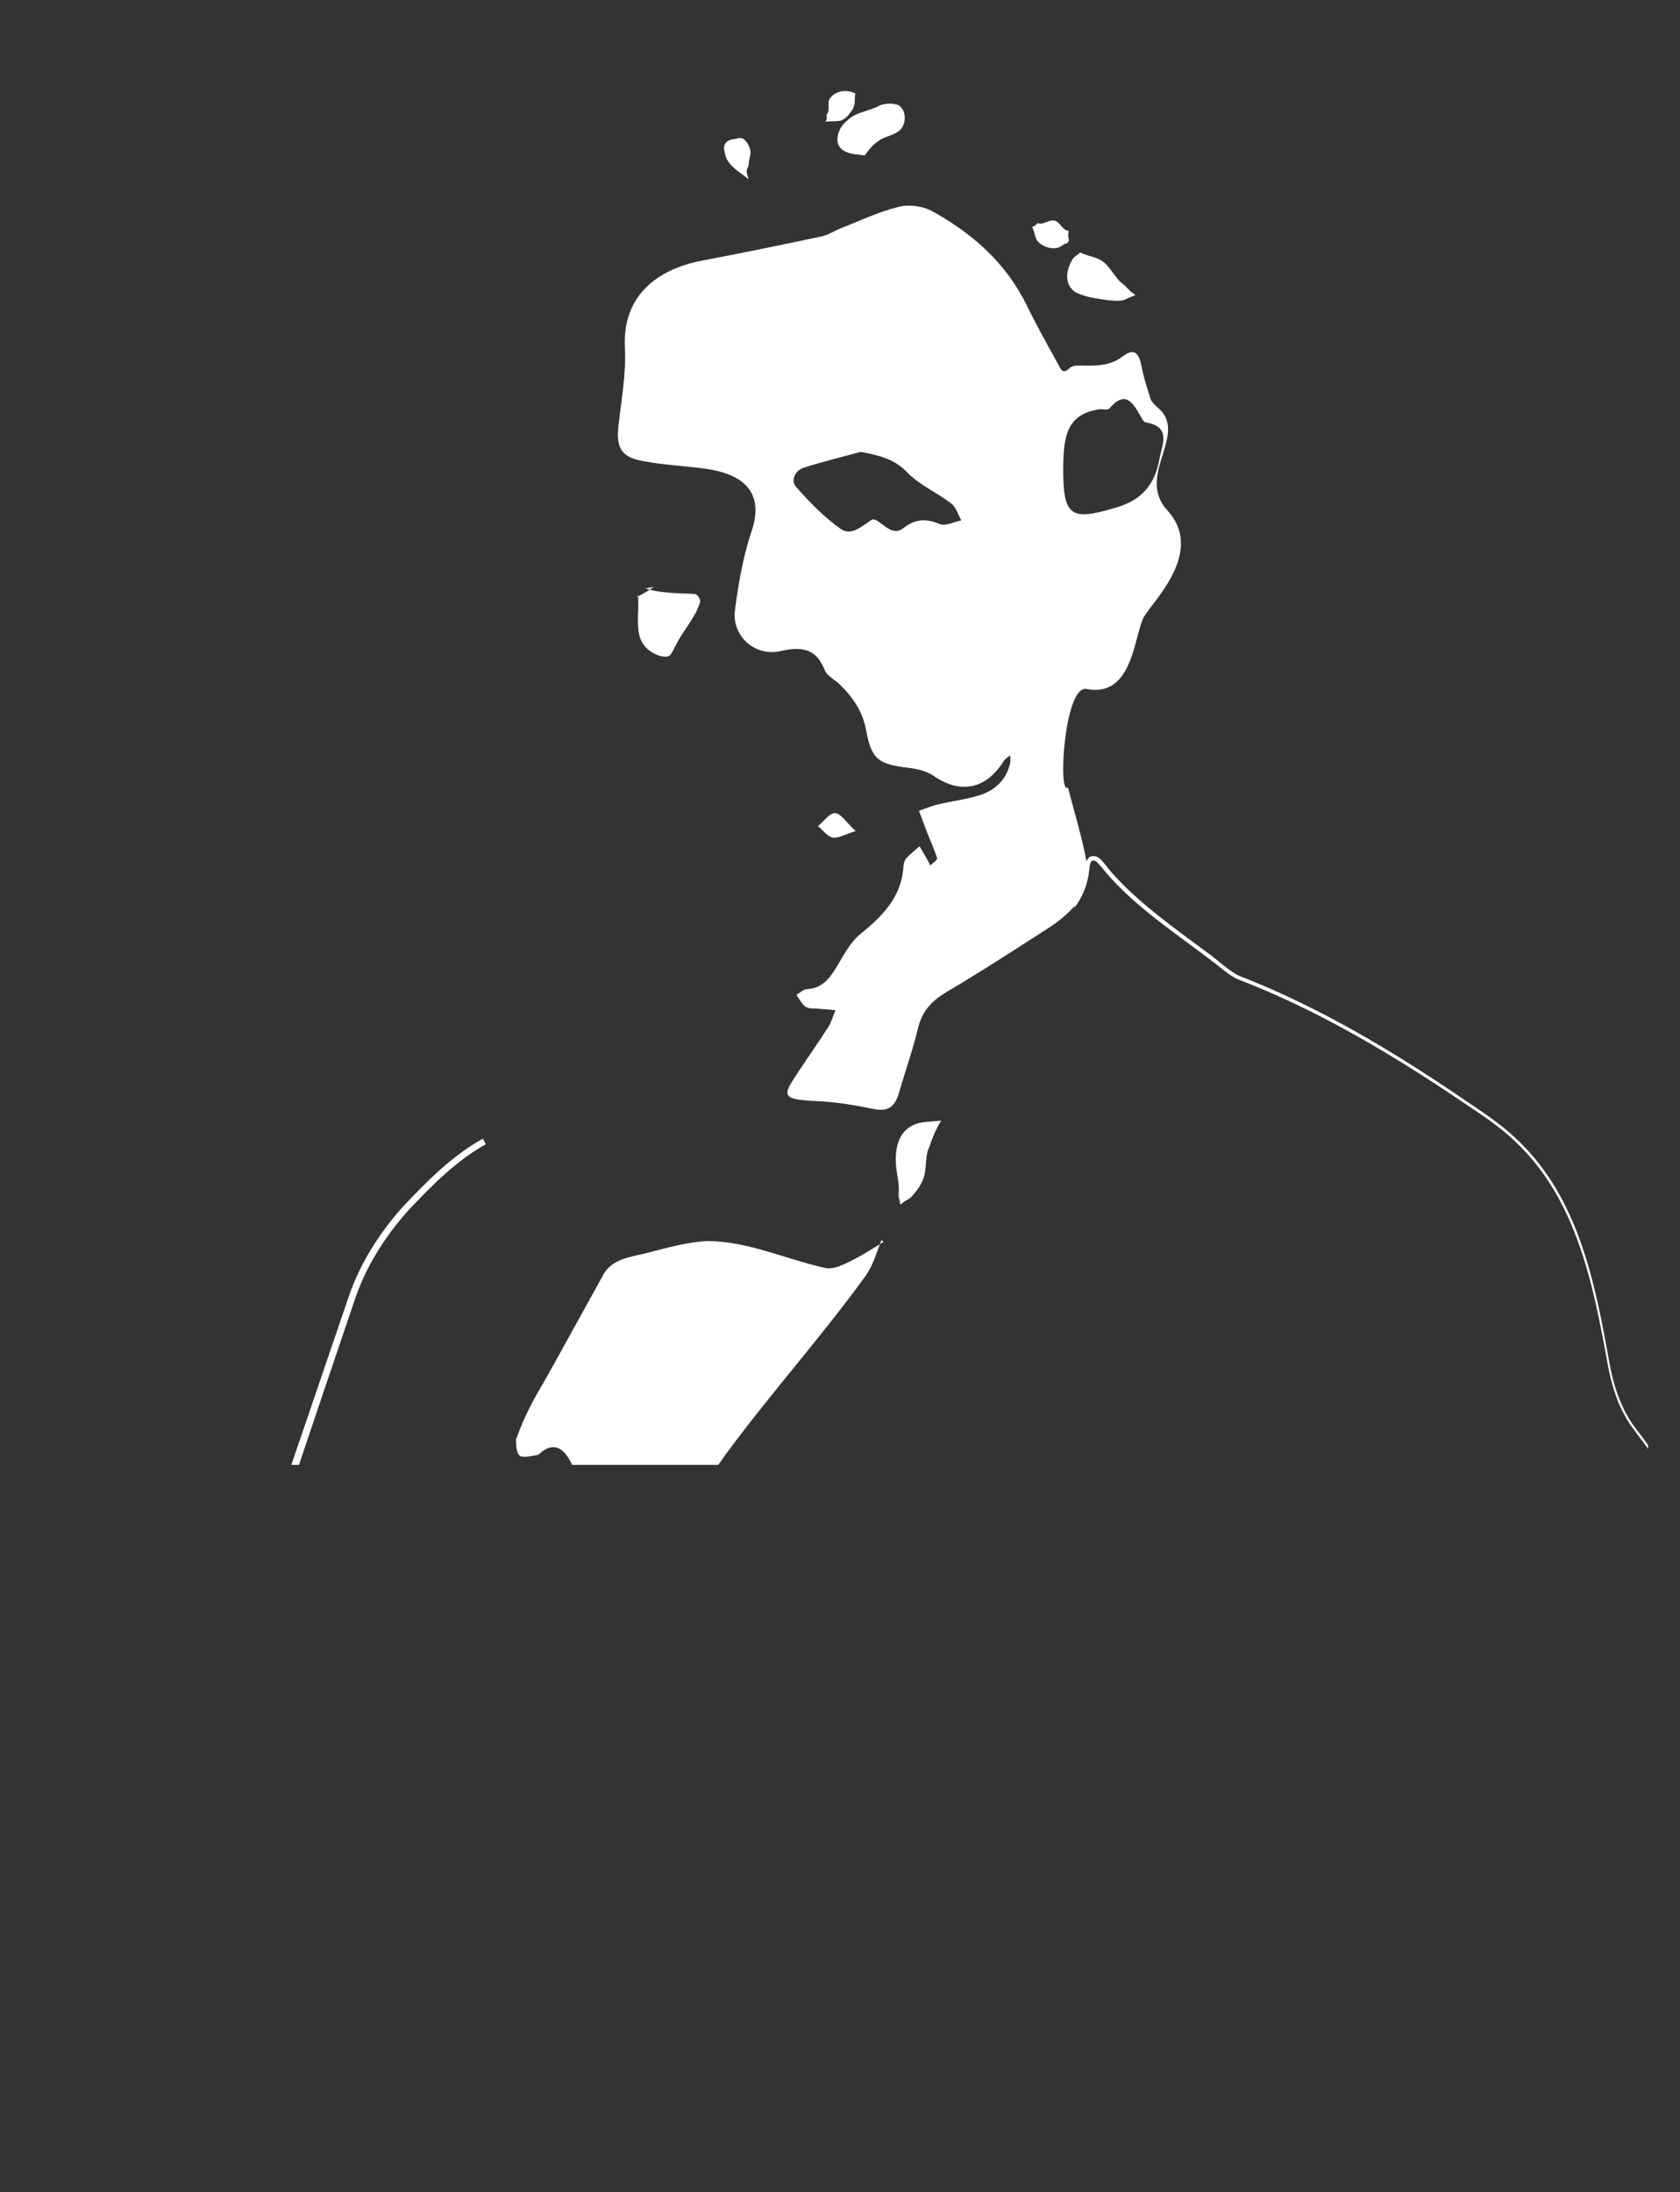 <?xml version="1.0" encoding="UTF-8"?>
<svg id="Ebene_1" data-name="Ebene 1" xmlns="http://www.w3.org/2000/svg" xmlns:xlink="http://www.w3.org/1999/xlink" viewBox="0 0 325.08 424.18">
  <rect x="0" y="0" width="325.08" height="424.18" fill="#333333" stroke="none"/>
  <defs>
    <style>
      .cls-1 {
        clip-path: url(#clippath);
      }

      .cls-2 {
        fill: none;
      }

      .cls-2, .cls-3 {
        stroke-width: 0px;
      }

      .cls-3 {
        fill: #fff;
      }
    </style>
    <clipPath id="clippath">
      <rect id="Schnittmaske" class="cls-2" x="35.44" width="283.46" height="283.46"/>
    </clipPath>
  </defs>
  <g id="Motiv">
    <g class="cls-1">
      <path class="cls-3" d="M93.45,220.33l.54,1.1c-5.79,3.22-10.59,8.13-15.1,12.92-4.42,4.99-8.05,10.68-10.19,17-4.31,12.75-8.66,25.48-12.89,38.27-2.16,6.38-4.51,12.76-7.66,18.79-3.07,6.02-7.49,11.18-10.4,17.27-4.49,8.93-6.98,18.79-7.43,28.76,0,3.4-.17,7.02-1.42,10.23-2.52,6.53-7.81,11.03-11.3,16.91-5.44,8.37-9.64,17.57-11.93,27.3-.88,3.4-.92,7.77-4.61,9.49l-1.06-1.92c2.25-1.07,2.59-3.32,3.02-5.58,2.24-10.85,6.84-21.16,12.91-30.38,3.38-5.67,8.79-10.34,11.2-16.48,1.2-3.01,1.31-6.44,1.36-9.66.18-3.4.58-6.79,1.21-10.14,1.87-10.05,5.97-19.65,11.79-28.04,5.95-8.17,9.7-17.49,12.95-27.03,0,0,13.04-38.24,13.04-38.24,2.2-6.46,5.96-12.33,10.48-17.39,4.64-4.92,9.54-9.89,15.5-13.18ZM315.96,406.24l-6.45,17.94c3.1-5.59,5.01-11.72,6.45-17.94ZM324.66,305.23c-3.13,17.06-2.44,39.62-3.25,57.09-.36,12.72-1.02,25.51-3.34,38.05l-2.11,5.87c.46-2,.88-4.02,1.27-6.03,2.41-12.49,3.06-25.22,3.48-37.91.87-17.55.25-39.98,3.44-57.13,1.25-8.35-.21-17.14-4.9-24.23-1.12-1.8-2.48-3.39-3.72-5.15-2.41-3.56-3.72-7.72-4.46-11.9-2.75-15.2-5.96-31.63-17.59-42.73-3.72-3.66-8.26-6.36-12.57-9.33-8.72-5.81-17.66-11.29-27.03-15.97-4.68-2.34-9.45-4.48-14.35-6.37-1.27-.55-2.32-1.41-3.34-2.23-7.05-5.57-15.25-10.73-21.32-17.43-.85-.93-1.71-2.06-2.53-2.94-.32-.29-.81-.57-1.14-.23-.29.34-.35.97-.42,1.62-.26,2.68-1.28,5.31-2.93,7.45l.13-.49c-1.43,1.73-3.33,3.2-5.29,4.46-6.44,4.14-12.86,8.32-19.45,12.21-2.88,1.7-4.8,3.69-5.6,7.03-1.01,4.23-2.48,8.35-3.69,12.54-.7,2.4-1.87,3.76-4.92,3.12-3.62-.76-7.28-1.36-10.98-1.53-1.83-.09-3.1-.19-4.02-.38-2.01-.42-2.14-1.25-.71-3.49,2.24-3.53,4.69-6.93,6.95-10.45.63-.98.94-2.18,1.4-3.28-.02,0-.03,0-.05,0,0,0,0,0,0,0-1.09-.09-2.18-.18-3.27-.28-.62-.06-1.34,0-1.92-.14-.19-.05-.37-.12-.52-.22-.77-.52-1.22-1.52-1.8-2.32.67-.38,1.33-1.06,2.02-1.1,3.05-.16,4.47-2.17,5.87-4.5,1.32-2.21,2.61-4.66,4.55-6.23,4.34-3.51,7.96-7.22,8.28-13.16.03-.46.26-1.15.58-1.49.78-.82,1.67-1.53,2.52-2.28.48.82.96,1.64,1.43,2.47.23.4.43.81.64,1.22,0,0,.02-.02.03-.03,0,.01.01.02.02.04.45-.46,1.37-1.06,1.29-1.35-.52-1.73-1.3-3.37-1.96-5.06-.54-1.37-1.04-2.77-1.55-4.15,1.22-.42,2.41-.94,3.65-1.23,2.7-.64,5.5-.96,8.13-1.8,2.96-.94,5.1-2.97,5.85-6.16.11-.48.02-1,.03-1.51-.02.01-.03.02-.05.04,0-.02,0-.03,0-.05-.42.36-.95.65-1.23,1.1-2.55,4.09-5.96,5.66-9.69,4.7-1.24-.33-2.52-.93-3.82-1.82-1-.68-2.26-1.12-3.52-1.37-.43-.09-.86-.16-1.27-.2-1.47-.17-2.65-.36-3.62-.62-2.95-.82-3.91-2.39-4.68-6.61-.66-3.65-2.55-6.41-5.09-8.89-.99-.97-2.52-1.7-2.97-2.87-1.04-2.65-2.57-3.74-4.52-3.97-1.18-.15-2.52.02-4,.36-1.23.28-2.43.24-3.54-.05-3.34-.9-5.78-4.12-5.27-7.92.68-5.14,1.56-10.36,3.22-15.25,2.36-7-1.16-10.32-6.62-11.64-.78-.19-1.6-.34-2.44-.45-4.09-.55-8.24-.72-12.28-1.52-4-.8-4.89-2.68-4.42-6.82.57-5.02,1.5-10.09,1.24-15.08-.5-9.87,6.02-15.15,15.03-16.85,7.68-1.45,15.35-3.03,23-4.66,1.33-.28,2.53-1.11,3.83-1.62,3.71-1.44,7.36-3.19,11.2-4.13,1-.24,2.17-.27,3.31-.11,1.13.16,2.23.5,3.12.99,7.82,4.32,14.33,10.08,18.33,18.32,1.86,3.83,3.95,7.54,6.01,11.27.34.62.58,1.29,1.08,1.34.29.05.66-.1,1.19-.62.56-.54,1.83-.48,2.77-.46,2.62.04,5.06.04,7.41-1.74.82-.62,1.48-.9,2-.86.86.1,1.37,1.05,1.69,2.75.41,2.16,1.09,4.28,1.78,6.38.17.53.69.94,1.11,1.39-.34-.28-.96-.79.02.03.05.05.09.1.14.14,0,0,0-.01.01-.02.01.01.02.02.04.03,6.21,5.19-4.37,13.07,1.92,19.96,7.19,7.88-2.58,17.31-4.49,20.46-2,3.29-2,15.87-11.18,14.07-4.3-.84-5.59,20.86-3.59,19.06,1.02,3.96,2.89,10.23,3.58,14.3.08-.2.19-.4.35-.6.59-.72,1.79-.44,2.34.16,1.01.99,1.62,2.05,2.58,3.03,5.02,5.58,11.98,10.51,18.04,15,2.1,1.46,3.98,3.47,6.28,4.57,4.87,1.9,9.68,4.07,14.36,6.43,9.38,4.72,18.33,10.25,27.04,16.09,4.3,2.98,8.84,5.7,12.62,9.42,11.67,11.21,14.88,27.72,17.6,43.02.75,4.15,2.06,8.25,4.44,11.74,1.21,1.7,2.61,3.35,3.75,5.15,4.77,7.17,6.3,16.08,5.05,24.53ZM215.99,98.21c5.06-1.5,7.47-4.51,8.36-9.36.54-2.96,2.35-6.29-2.7-7.13-.38-.06-.7-.74-.95-1.19-1.49-2.63-2.96-5.1-6.04-1.48-.31.36-1.34.05-2.02.16-3.94.65-5.86,2.44-6.56,6.32-.31,1.71-.29,3.47-.34,4.1-.14,10.47,1.27,11.25,10.25,8.58ZM186.02,100.7c-.64-1.12-1.03-2.56-1.98-3.29-2.74-2.11-6.12-3.54-8.47-5.98-2.6-2.71-5.54-3.31-9.02-3.99-3.66,1-7.36,1.89-10.97,3.04-1.78.56-2.62,2.5-1.51,3.76,2.59,2.97,5.42,5.85,8.61,8.11,1.98,1.4,3.9-.39,5.9-1.71,1.37-.9,3.65,3.58,6.17,1.6,2.4-1.89,4.42-1.92,7.09-.83,1.11.45,2.77-.43,4.17-.71ZM208.26,56.62c1.97.94,3.75,1.11,5.84,1.43,1.03.12,2.29.26,3.3.03.75-.33,1.59-.72,2.31-.99,0,0-.9-.66-.9-.66-.46-.38-1.14-1.26-1.73-1.63-1.73-1.46-2.51-3.96-4.79-4.8-1.08-.44-2.27-.62-3.3-1.16-.35.47-.94.64-1.31,1.13-1.37,1.94-1.97,5.19.58,6.67ZM200.85,46.74c.77.89,2.32,1.45,3.53,1.26.64-.09,1.03-.41,1.5-.73.01-.01.11-.07.12-.08.05,0,.33-.03.48-.15.28-.22.29-.33.35-.5.03-.2-.03-.29-.06-.44-.15-.47-.07-.94.02-1.4,0,0-.44-.15-.44-.15-.88-.27-1.39-1.72-2.35-1.87-.88-.27-2.21.91-3.09.53-.27,0-.23.1-.29.12-.22.22-.46.46-.77.53l-.12.03.28.75c.27.71.35,1.64.85,2.11ZM162.56,25.01c-.9,1.76-.76,3.63,1.25,4.42,1.17.48,2.34.46,3.53.65.75-1.07,1.58-2.11,2.65-2.81,1.29-.95,3.1-1.03,4.32-2.26,1.06-1.3,1.09-3.62-.41-4.65-1.15-.45-2.53-.38-3.67.03-1.83,1.12-4.7,1.26-6.27,2.92-.53.4-1.15,1.11-1.41,1.68ZM162.7,23.33c.89-.32,1.48-.98,1.97-1.74.63-.67.76-1.75.73-2.28l.08-1.25s-.32-.12-.32-.12c-1.54-.67-3.66-.29-4.58,1.13-.57.68.09,2.33-.56,2.98-.15.32-.01.4-.03.68.05.31-.13.59-.29.82.91-.13,2.16,0,2.99-.21ZM140.27,29.65c.37,2.36,2.87,3.62,4.57,5.02-.15-.8-.59-1.45-.2-2.15.17-.3.27-.77.26-1.16.08-.61.41-1.45.29-2.25-.17-.99-1.11-2.52-2-2.39-.06-.03-.27-.06-.46.05-.74.2-1.49.16-2.12.7-.2.12-.61.84-.5,1.39.01.16.07.32.1.45,0,.07.04.27.05.34ZM123.73,122.99c.48,2.03,2.29,3.58,4.31,4,.65.15,1.26.1,1.5-.12.43-.3.9-1.43,1.6-2.72,1.31-2.44,3.52-4.83,4.34-7.67.08-.47-.44-1.37-.93-1.52-.17-.02-.48-.05-.72-.06-2.72-.1-5.46-.14-8.11-.78-.71.46-1.33.76-2.06,1.2-.06.03-.12.07-.18.11.15,2.51-.32,5.14.24,7.55ZM123.49,115.44c0-.14-.01-.28-.03-.43-.03.22-.04.33-.12.47-.08.14.01.06.15-.05ZM124.85,113.89c.29.08.58.16.86.22.25-.16.51-.34.8-.55,0,0-1.66.32-1.66.32ZM123.45,114.91s0,.07,0,.1c0-.02,0-.02,0-.04,0-.28-.04-.33-.01-.06ZM99.76,278.78c.03-.07.06-.14.08-.21,0-.08,0-.16,0-.24,0,0-.08.45-.08.45ZM159.72,245.37c-7.78-1.73-14.99-5.21-22.93-5.22-3.67.19-7.5,1.23-11.38,2.25-3.4.87-7.19,1.11-8.88,4.65,0,0-5.81,10.51-5.81,10.51-1.95,3.51-3.86,7.04-5.85,10.52-2.04,3.39-3.69,6.7-5.02,10.48,0,1.05.08,2.13.41,2.75.18.32.33.46.71.55.74.18,2.48-.25,3.11-.32.27-.11.81-.73,1.29-.98,5.95-3.51,7.52,11.65,8.55,15.1,1.04,3.34,3.27,6.4,5.99,8.54.45.33.81.43,1.08.32.31-.09.74-.44,1.13-.84l4.83-5.44c4.77-5.14,9.57-11.22,13.6-16.98,8.67-11.78,18.5-22.68,27.06-34.54,1.23-1.79,1.86-3.9,2.65-5.96-2.32,1.44-4.68,2.9-7.23,4-.96.39-2.01.83-3.32.62ZM170.58,239.95c-.11.27-.21.53-.32.8.24-.15.47-.29.71-.44l-.4-.36ZM116.24,317.08c-.2-.45-.43-.87-.67-1.28-.45.49-.91.97-1.35,1.44,0,0,2.02-.17,2.02-.17ZM117.94,309.64c0,.14,0,.28,0,.42.02.02.04.04.06.06l-.07-.48ZM111.42,303.01c-5.1,1.27-2.27,5-.03,7.7,1.47,1.64,3.04,3.18,4.18,5.09.8-.87,1.57-1.79,2.09-2.84.36-.86.32-1.87.3-2.9-1.73-1.69-3.15-3.45-4.43-5.43-.51-.78-1.22-1.77-2.1-1.62ZM173.35,225.2c.13,2.01.81,4.03.5,6.01l.42-.06s-.07.03-.11.04c0,0,0,0,.01,0h0s-.01,0-.01,0c-.19.07-.34.13-.34.14.01.04.03.1.04.14h.02s0,0,0,0c0,0-.02,0-.02,0,.14.44.27,1.16.36,1.62l.93-.68c.31-.23.81-.33,1.38-.99.14-.19.36-.45.51-.63.78-.93,1.43-1.97,1.76-3.13.54-1.81.16-4.01,1.03-5.73.58-1.73,1.29-3.55,2.3-5.07,0,0-2.47.2-2.47.2-4.85.22-6.55,3.49-6.3,8.15ZM165.57,160.82c-1.86-1.73-2.89-3.44-3.98-3.48-1.07-.04-2.2,1.61-3.31,2.52.94.78,1.78,1.99,2.83,2.21,1.04.21,2.29-.58,4.45-1.25ZM223.95,78.8s0,0,0,0c0,0-.07-.06-.18-.14,0,0,.02.02.02.03.05.04.09.08.15.12Z"/>
    </g>
  </g>
</svg>